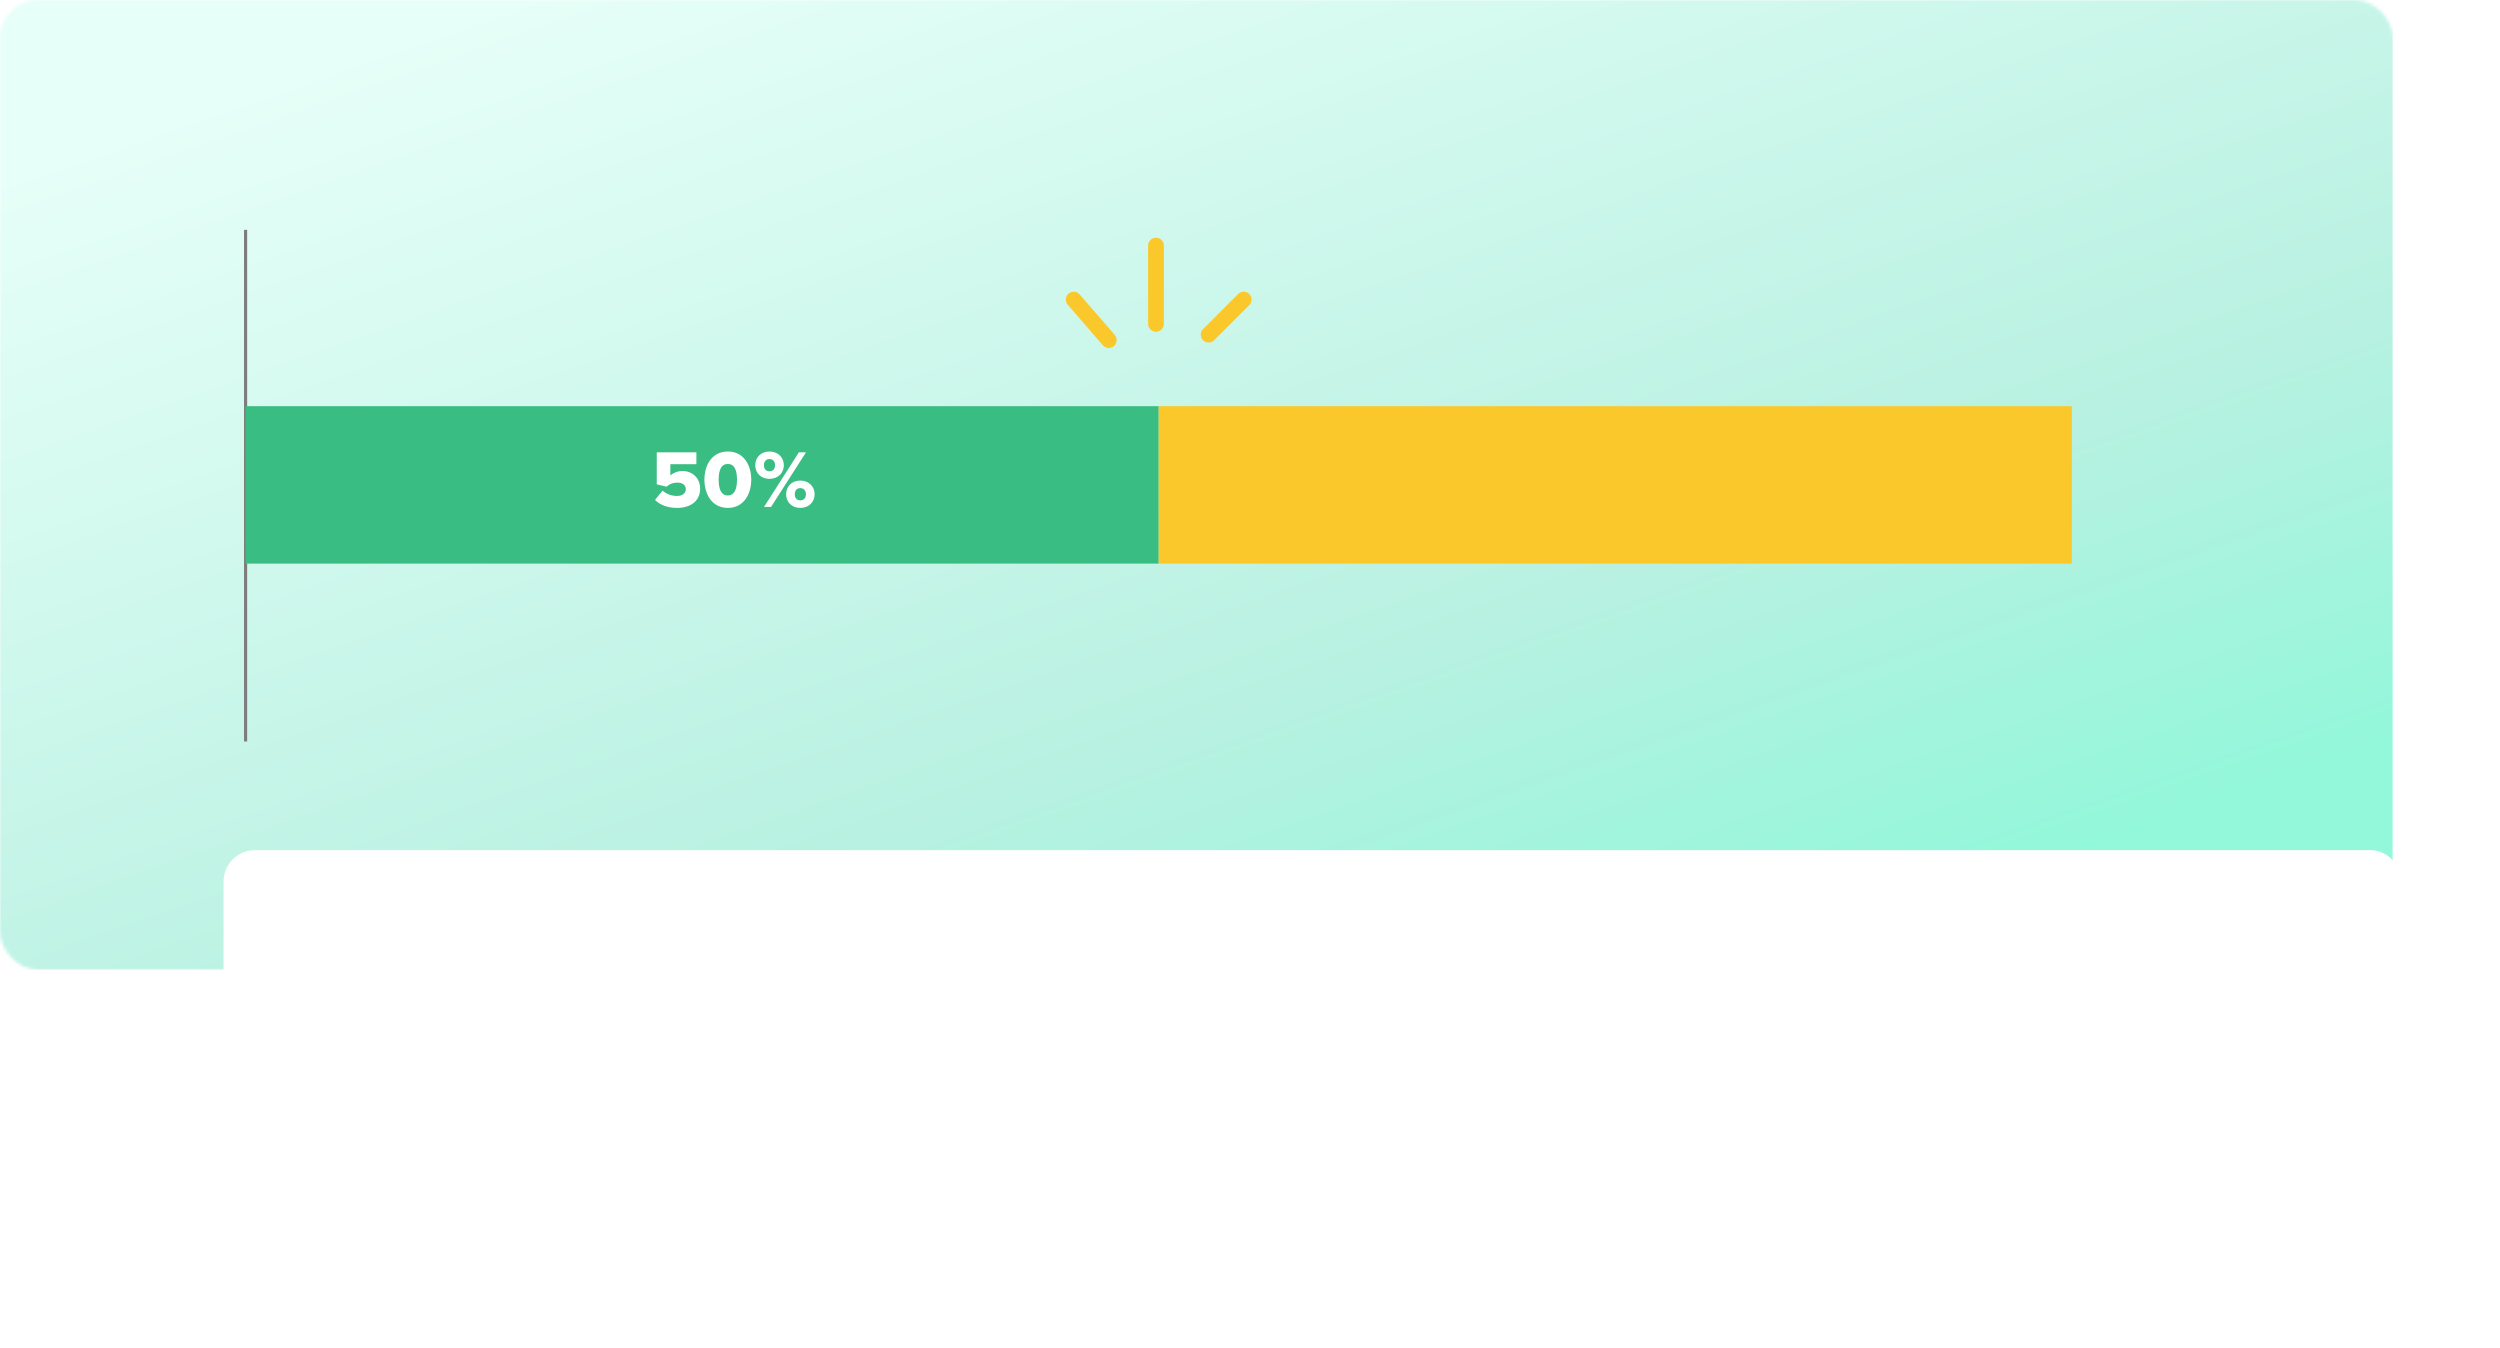 <?xml version="1.0" encoding="UTF-8"?>
<svg xmlns="http://www.w3.org/2000/svg" width="794" height="428" viewBox="0 0 794 428" fill="none">
  <mask id="mask0_1211_28413" style="mask-type:alpha" maskUnits="userSpaceOnUse" x="0" y="0" width="760" height="308">
    <rect width="760" height="308" rx="12" fill="white"></rect>
  </mask>
  <g mask="url(#mask0_1211_28413)">
    <rect width="760" height="308" fill="url(#paint0_linear_1211_28413)"></rect>
  </g>
  <g filter="url(#filter0_ddddd_1211_28413)">
    <rect x="34" y="47" width="692" height="214" rx="10" fill="white"></rect>
  </g>
  <path d="M367.143 102.857V78" stroke="#FAC82A" stroke-width="5" stroke-linecap="round" stroke-linejoin="round"></path>
  <path d="M383.857 106.286L395 95.143" stroke="#FAC82A" stroke-width="5" stroke-linecap="round" stroke-linejoin="round"></path>
  <path d="M352.143 108L341 95.143" stroke="#FAC82A" stroke-width="5" stroke-linecap="round" stroke-linejoin="round"></path>
  <path d="M78 73V235.5" stroke="#7D7D7D"></path>
  <rect x="78" y="129" width="290" height="50" fill="#3ABD82"></rect>
  <rect x="368" y="129" width="290" height="50" fill="#FAC82A"></rect>
  <path d="M208.04 158.79L210.432 155.8C211.628 156.918 213.318 157.516 214.982 157.516C216.88 157.516 217.816 156.502 217.816 155.384C217.816 154.162 216.906 153.278 215.112 153.278C213.734 153.278 212.642 153.694 211.68 154.578L208.586 153.824V143.658H221.17V147.428H212.902V150.99C213.89 150.158 215.242 149.586 216.776 149.586C219.74 149.586 222.366 151.718 222.366 155.202C222.366 158.946 219.532 161.312 215.034 161.312C211.966 161.312 209.652 160.376 208.04 158.79ZM223.723 152.342C223.723 147.766 226.089 143.398 231.159 143.398C236.229 143.398 238.595 147.766 238.595 152.342C238.595 156.918 236.229 161.312 231.159 161.312C226.089 161.312 223.723 156.918 223.723 152.342ZM234.071 152.342C234.071 149.274 233.239 147.35 231.159 147.35C229.079 147.35 228.247 149.274 228.247 152.342C228.247 155.41 229.079 157.36 231.159 157.36C233.239 157.36 234.071 155.41 234.071 152.342ZM239.869 147.766C239.869 145.322 241.637 143.398 244.367 143.398C247.149 143.398 248.943 145.322 248.943 147.766C248.943 150.184 247.149 152.082 244.367 152.082C241.637 152.082 239.869 150.184 239.869 147.766ZM242.651 161L253.727 143.658H255.989L244.887 161H242.651ZM246.161 147.766C246.161 146.466 245.381 145.79 244.367 145.79C243.379 145.79 242.625 146.466 242.625 147.766C242.625 149.014 243.379 149.69 244.367 149.69C245.381 149.69 246.161 149.014 246.161 147.766ZM249.671 156.996C249.671 154.552 251.439 152.628 254.169 152.628C256.925 152.628 258.719 154.552 258.719 156.996C258.719 159.414 256.925 161.312 254.169 161.312C251.439 161.312 249.671 159.414 249.671 156.996ZM255.963 156.996C255.963 155.696 255.183 155.02 254.169 155.02C253.155 155.02 252.427 155.696 252.427 156.996C252.427 158.27 253.155 158.92 254.169 158.92C255.183 158.92 255.963 158.27 255.963 156.996Z" fill="white"></path>
  <defs>
    <filter id="filter0_ddddd_1211_28413" x="4" y="37" width="790" height="391" color-interpolation-filters="sRGB">
      <feFlood flood-opacity="0" result="BackgroundImageFix"></feFlood>
      <feColorMatrix in="SourceAlpha" type="matrix" values="0 0 0 0 0 0 0 0 0 0 0 0 0 0 0 0 0 0 127 0" result="hardAlpha"></feColorMatrix>
      <feOffset></feOffset>
      <feColorMatrix type="matrix" values="0 0 0 0 0 0 0 0 0 0 0 0 0 0 0 0 0 0 0.1 0"></feColorMatrix>
      <feBlend mode="normal" in2="BackgroundImageFix" result="effect1_dropShadow_1211_28413"></feBlend>
      <feColorMatrix in="SourceAlpha" type="matrix" values="0 0 0 0 0 0 0 0 0 0 0 0 0 0 0 0 0 0 127 0" result="hardAlpha"></feColorMatrix>
      <feOffset dx="1" dy="7"></feOffset>
      <feGaussianBlur stdDeviation="8.5"></feGaussianBlur>
      <feColorMatrix type="matrix" values="0 0 0 0 0 0 0 0 0 0 0 0 0 0 0 0 0 0 0.1 0"></feColorMatrix>
      <feBlend mode="normal" in2="effect1_dropShadow_1211_28413" result="effect2_dropShadow_1211_28413"></feBlend>
      <feColorMatrix in="SourceAlpha" type="matrix" values="0 0 0 0 0 0 0 0 0 0 0 0 0 0 0 0 0 0 127 0" result="hardAlpha"></feColorMatrix>
      <feOffset dx="5" dy="30"></feOffset>
      <feGaussianBlur stdDeviation="15"></feGaussianBlur>
      <feColorMatrix type="matrix" values="0 0 0 0 0 0 0 0 0 0 0 0 0 0 0 0 0 0 0.09 0"></feColorMatrix>
      <feBlend mode="normal" in2="effect2_dropShadow_1211_28413" result="effect3_dropShadow_1211_28413"></feBlend>
      <feColorMatrix in="SourceAlpha" type="matrix" values="0 0 0 0 0 0 0 0 0 0 0 0 0 0 0 0 0 0 127 0" result="hardAlpha"></feColorMatrix>
      <feOffset dx="11" dy="67"></feOffset>
      <feGaussianBlur stdDeviation="20.5"></feGaussianBlur>
      <feColorMatrix type="matrix" values="0 0 0 0 0 0 0 0 0 0 0 0 0 0 0 0 0 0 0.05 0"></feColorMatrix>
      <feBlend mode="normal" in2="effect3_dropShadow_1211_28413" result="effect4_dropShadow_1211_28413"></feBlend>
      <feColorMatrix in="SourceAlpha" type="matrix" values="0 0 0 0 0 0 0 0 0 0 0 0 0 0 0 0 0 0 127 0" result="hardAlpha"></feColorMatrix>
      <feOffset dx="20" dy="119"></feOffset>
      <feGaussianBlur stdDeviation="24"></feGaussianBlur>
      <feColorMatrix type="matrix" values="0 0 0 0 0 0 0 0 0 0 0 0 0 0 0 0 0 0 0.01 0"></feColorMatrix>
      <feBlend mode="normal" in2="effect4_dropShadow_1211_28413" result="effect5_dropShadow_1211_28413"></feBlend>
      <feBlend mode="normal" in="SourceGraphic" in2="effect5_dropShadow_1211_28413" result="shape"></feBlend>
    </filter>
    <linearGradient id="paint0_linear_1211_28413" x1="107.269" y1="20.118" x2="244.408" y2="413.796" gradientUnits="userSpaceOnUse">
      <stop stop-color="#E6FFF8"></stop>
      <stop offset="0.69" stop-color="#B8F1E1"></stop>
      <stop offset="1" stop-color="#93F7DA"></stop>
    </linearGradient>
  </defs>
</svg>
